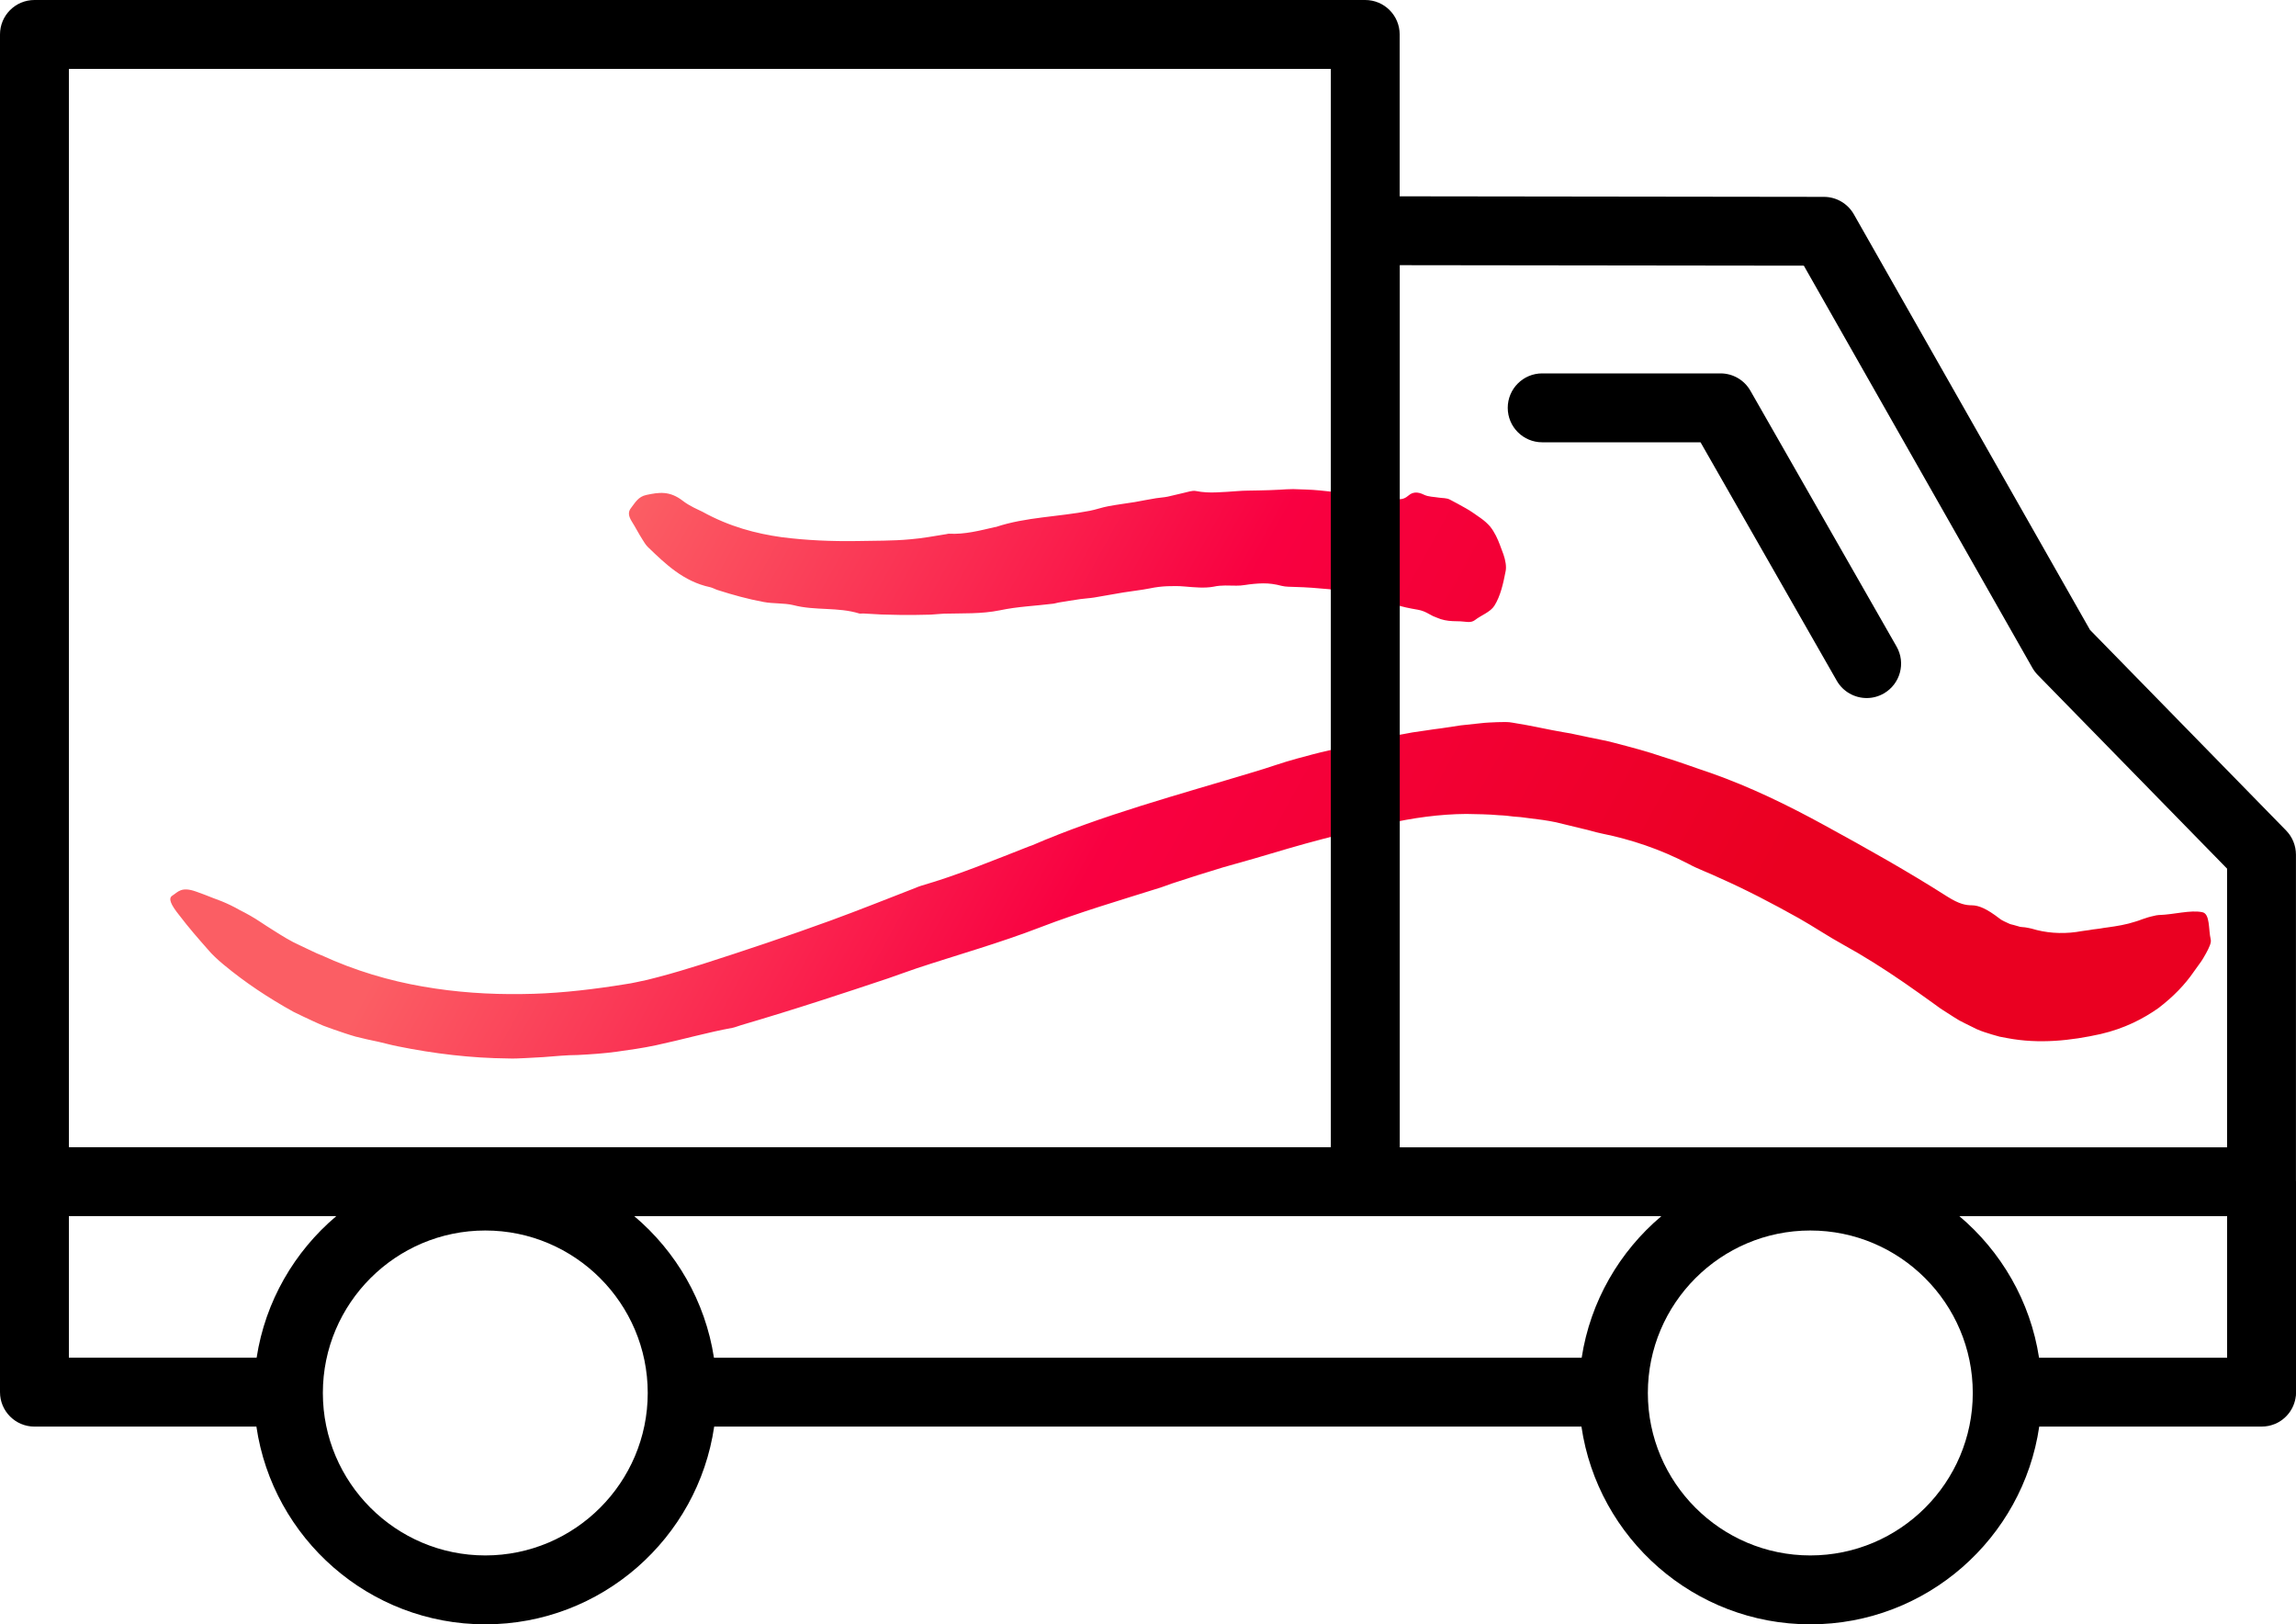 <?xml version="1.0" encoding="UTF-8"?><svg xmlns="http://www.w3.org/2000/svg" xmlns:xlink="http://www.w3.org/1999/xlink" viewBox="0 0 499.94 353.63"><defs><style>.f{fill:url(#e);}.g{fill:url(#d);}</style><linearGradient id="d" x1="115.57" y1="123.32" x2="404.42" y2="282.56" gradientTransform="matrix(1, 0, 0, 1, 0, 0)" gradientUnits="userSpaceOnUse"><stop offset=".04" stop-color="#fb5e64"/><stop offset=".42" stop-color="#f90041"/><stop offset=".82" stop-color="#ea0021"/></linearGradient><linearGradient id="e" x1="145.39" y1="69.23" x2="434.24" y2="228.48" xlink:href="#d"/></defs><g id="a"/><g id="b"><g id="c"><path class="g" d="M69.96,207.95c7.41,3.41,14.83,5.57,22.12,6.83,7.29,1.27,14.45,1.73,21.58,1.63,6.69-.05,13.38-.76,20-1.75l2.48-.39,1.24-.2c.4-.07,.78-.16,1.18-.24l2.34-.5,2.39-.61c3.2-.83,6.43-1.82,9.67-2.83,9.25-2.96,18.67-6.12,27.95-9.5,6.18-2.26,12.25-4.69,18.38-7.07,.41-.16,.83-.36,1.23-.47,8.19-2.37,15.82-5.57,23.57-8.59,.2-.08,.44-.14,.63-.22,15.26-6.6,31.94-11.03,48.17-15.94,3.22-.93,6.29-2.09,9.55-2.96,2.28-.62,4.56-1.24,6.89-1.76,2.32-.55,4.63-1.1,6.97-1.6,3.72-.85,7.46-1.66,11.27-2.33,1.02-.15,2.06-.3,3.09-.45,.52-.08,1.03-.15,1.54-.23,.52-.07,1.03-.13,1.55-.2,1.43-.22,2.86-.44,4.3-.65,1.47-.16,2.94-.31,4.4-.47,1.1-.14,2.37-.17,3.57-.23,1.21-.02,2.34-.1,3.38,.12,4.19,.65,7.6,1.5,11.26,2.11l1.36,.23,1.35,.29,2.7,.57c1.79,.4,3.62,.68,5.39,1.17,3.56,.93,7.17,1.87,10.66,3.07,3.54,1.07,6.96,2.37,10.38,3.5,8.61,3.03,16.82,7.03,24.83,11.42,9.15,5,18.1,10.02,26.68,15.49,2.64,1.67,4.05,1.89,5.33,1.9,1.5,.01,3.21,.7,6.06,2.89l.31,.23,.23,.13c.16,.08,.31,.17,.47,.25,.32,.16,.65,.31,.99,.46,.32,.17,.69,.23,1.04,.32,.35,.09,.69,.18,1.02,.29,.47,.2,1.01,.15,1.5,.23,.5,.05,.95,.2,1.42,.28,3.02,.92,6.33,1.2,9.74,.73,.65-.08,1.25-.24,1.86-.29,.61-.04,1.17-.18,1.73-.26,.55-.1,1.12-.1,1.65-.21,.52-.1,1.05-.18,1.57-.24,2.07-.29,4.04-.6,6.11-1.28,.49-.13,.93-.31,1.38-.48,.45-.16,.9-.31,1.34-.44,.43-.13,.87-.22,1.25-.31,.37-.1,.72-.16,1.04-.18,3.32-.09,6.88-1.16,9.48-.62,1.73,.33,1.33,3.76,1.83,5.88,.21,.71-.32,1.81-1.03,3.12-.37,.64-.75,1.35-1.23,2-.46,.64-.92,1.28-1.39,1.93-1.96,2.86-4.48,5.46-7.7,7.93-3.3,2.33-7.39,4.46-12.61,5.67-6.47,1.44-13.39,2.2-20.3,.89-.56-.11-1.13-.21-1.7-.32-.56-.14-1.12-.31-1.69-.48-1.12-.35-2.26-.68-3.3-1.16l-2.53-1.25-1.25-.64c-.41-.23-.79-.49-1.19-.73l-2.34-1.5-.58-.38c-.2-.13-.3-.21-.45-.32l-.84-.61c-2.25-1.62-4.44-3.18-6.64-4.7-4.38-3.01-8.79-5.81-13.3-8.29-3.17-1.73-6.43-3.94-9.7-5.78-5.67-3.16-11.38-6.16-17.23-8.74-2.24-1.08-4.7-1.93-6.75-3.06-6.12-3.18-12.45-5.3-18.9-6.6-1.35-.27-2.74-.74-4.13-1.03-1.93-.47-3.84-.93-5.75-1.4-1.93-.4-3.9-.67-5.96-.9-.58-.06-1.18-.14-1.77-.23-.5-.04-1.01-.08-1.53-.12-.51-.05-1.01-.11-1.53-.18-.5-.08-1.11-.06-1.67-.11-2.22-.21-4.71-.23-7.08-.28-5.74,.04-11.66,.84-17.65,2.22-2.25,.52-4.51,1.04-6.79,1.56l-3.43,.8c-1.15,.3-2.29,.59-3.43,.88-4.96,1.29-9.9,2.77-14.86,4.24-2.27,.64-4.58,1.3-6.85,1.94-3.7,1.11-7.39,2.29-11.08,3.5-.82,.27-1.61,.61-2.44,.87-8.75,2.75-17.75,5.4-26.19,8.65-8.99,3.47-17.92,5.96-26.91,8.93-2.11,.7-4.18,1.5-6.29,2.21-4.85,1.63-9.71,3.23-14.6,4.81-5.72,1.85-11.5,3.64-17.36,5.36-.66,.19-1.36,.49-1.94,.6-5.45,.99-10.73,2.52-16.56,3.77-3.07,.66-5.79,1.02-8.61,1.42-2.81,.39-5.65,.57-8.48,.72-2.47,.01-4.98,.27-7.53,.46-1.28,.07-2.56,.14-3.84,.21-1.28,.06-2.57,.14-3.86,.08-7.99-.07-16.05-1.03-23.98-2.64-1.4-.27-2.85-.68-4.18-.98-1.7-.34-3.36-.72-4.99-1.13-1.62-.46-3.18-1.01-4.73-1.54l-2.29-.83c-.75-.31-1.48-.65-2.21-.98-1.46-.67-2.88-1.35-4.29-2.04-5.51-3.05-10.57-6.41-15.25-10.3-.67-.54-1.27-1.09-1.84-1.63-.27-.27-.55-.54-.83-.82-.26-.29-.51-.58-.77-.87-2.15-2.44-4.13-4.7-6.13-7.33-1.92-2.38-2.52-3.76-1.58-4.35,1.25-.79,1.94-2.05,5.22-.87,1.23,.43,2.41,.89,3.64,1.38,1.26,.44,2.53,.95,3.85,1.59,.66,.32,1.33,.67,2.02,1.07,.72,.36,1.46,.74,2.22,1.18,1.54,.85,3.12,2.02,5.01,3.17,1.88,1.2,3.85,2.43,5.75,3.27,.94,.44,1.82,.86,2.61,1.24,.79,.39,1.5,.7,2.09,.93Z"/><path class="f" d="M152.95,111.41c5.88,3.25,11.61,4.75,17.32,5.55,5.38,.68,10.78,.91,16.24,.83,3.9-.09,7.84-.01,11.78-.39,2.62-.21,5.21-.71,7.81-1.12,.17-.03,.35-.1,.52-.09,3.46,.19,6.72-.68,10.01-1.44,.09-.02,.19-.01,.27-.04,6.46-2.15,13.56-2.18,20.41-3.51,1.35-.26,2.63-.74,4-.99,1.91-.36,3.85-.6,5.79-.91,1.54-.26,3.07-.6,4.65-.84,.83-.13,1.7-.17,2.52-.34,1.09-.26,2.32-.55,3.44-.81,.88-.18,1.87-.57,2.66-.42,1.55,.31,3.07,.37,4.57,.3,1.51-.05,3.02-.17,4.54-.28,1.52-.13,3.07-.09,4.61-.14,1.54-.05,3.07-.06,4.59-.16,.96-.07,1.92-.12,2.89-.13,.97,.02,1.94,.05,2.91,.1,1.94,.06,3.89,.29,5.85,.5,2.24,.18,4.48,.48,6.75,.62,1.13,.09,2.27,.26,3.4,.39,1.14,.16,2.28,.25,3.42,.51,1.39,.28,2.15-.18,2.84-.76,.4-.34,.84-.55,1.38-.6,.54-.05,1.18,.08,1.98,.48,.94,.45,2.15,.44,3.24,.62,.8,.12,1.68,.05,2.37,.43,1.16,.6,2.31,1.23,3.44,1.87,1.14,.62,2.2,1.43,3.27,2.16,.81,.57,1.47,1.18,2.02,1.8,.53,.65,.94,1.35,1.29,2.03,.7,1.37,1.12,2.75,1.64,4.08,.43,1.26,.68,2.61,.47,3.64-.52,2.68-1.11,5.38-2.44,7.51-.89,1.41-2.87,2.06-4.25,3.14-.93,.71-2.07,.3-3.11,.27-.58-.03-1.17-.04-1.76-.05-.59-.03-1.16-.09-1.72-.21-.56-.12-1.11-.28-1.66-.53-.58-.2-1.16-.46-1.75-.82-.75-.43-1.53-.77-2.42-.92-.88-.17-1.77-.29-2.61-.5-.28-.07-.56-.13-.84-.21-.29-.07-.57-.14-.83-.27-.84-.41-1.7-.81-2.55-1.18-.86-.37-1.79-.61-2.69-.88-1.79-.57-3.73-.75-5.63-.84-1.36,0-2.79-.39-4.18-.59-2.46-.23-4.92-.43-7.43-.49-.97-.05-1.99,0-2.91-.24-1.36-.36-2.7-.56-4.05-.54-1.35,.02-2.69,.16-4.04,.37-.57,.1-1.17,.13-1.75,.13-1.65,0-3.24-.16-4.96,.22-1.94,.37-4.22,.14-6.34-.04-1.26-.12-2.51-.1-3.76-.06-1.24,.05-2.49,.2-3.77,.47-1.88,.38-3.85,.57-5.79,.89l-6.35,1.1c-.97,.16-1.99,.2-2.97,.34-1.6,.23-3.21,.49-4.82,.76-.36,.06-.7,.2-1.07,.24-3.84,.48-7.85,.63-11.64,1.44-4.07,.83-8.11,.63-12.23,.74-.96,.03-1.92,.17-2.89,.21-2.24,.05-4.46,.1-6.72,.06l-3.95-.09-3.98-.22c-.29-.02-.63,.07-.88,0-4.7-1.45-9.57-.57-14.35-1.82-2.05-.49-4.33-.28-6.5-.69-3.36-.62-6.68-1.54-9.94-2.58-.58-.17-1.14-.52-1.7-.64-5.78-1.23-9.74-5.08-13.49-8.69-.54-.51-.9-1.17-1.28-1.76-.81-1.27-1.47-2.59-2.27-3.85-.74-1.19-.86-2.08-.17-2.94,.91-1.16,1.56-2.47,3.35-2.84,2.68-.56,5.04-.97,7.95,1.3,1.48,1.14,3.3,1.89,4.23,2.35Z"/><g><path d="M335.8,96.29h34.48l29.66,51.9c1.38,2.42,3.92,3.78,6.52,3.78,1.26,0,2.54-.32,3.71-.99,3.6-2.06,4.85-6.64,2.79-10.23l-31.82-55.68c-1.33-2.34-3.82-3.78-6.51-3.78h-38.83c-4.14,0-7.5,3.36-7.5,7.5s3.36,7.5,7.5,7.5Z"/><path d="M499.93,257.13v-71.09c-.01-1.96-.78-3.84-2.15-5.24l-42.69-43.66-51.43-90.49c-1.33-2.34-3.82-3.79-6.51-3.79l-92.38-.12V7.5c0-4.14-3.36-7.5-7.5-7.5H7.5C3.36,0,0,3.36,0,7.5V303.08c0,4.14,3.36,7.5,7.5,7.5H55.83c3.56,24.32,24.55,43.05,49.84,43.05,25.29,0,46.28-18.73,49.84-43.05h188.84c3.56,24.32,24.55,43.05,49.84,43.05s46.28-18.73,49.84-43.05h48.42c.1,0,.21-.01,.31-.02,.15,0,.31,0,.46-.02,.11-.01,.22-.03,.33-.05,.14-.02,.28-.04,.41-.06,.44-.09,.86-.22,1.26-.38,.05-.02,.1-.03,.15-.05,2.44-1.03,4.21-3.31,4.53-6.04,0-.03,.01-.07,.02-.1,.02-.15,.02-.3,.02-.46,0-.1,.02-.2,.02-.31v-45.82s0-.09,0-.14Zm-73.3,7.64h58.31v30.82h-40.95c-1.89-12.3-8.25-23.14-17.35-30.82Zm-82.23,30.82H155.46c-1.89-12.3-8.25-23.14-17.35-30.82h223.64c-9.1,7.68-15.46,18.52-17.35,30.82Zm48.38-237.74l49.76,87.55c.32,.56,.71,1.08,1.16,1.54l41.23,42.17v60.67h-180.14V57.73l88,.11ZM15,15H289.78V249.76H15V15Zm0,249.76h58.23c-9.1,7.68-15.46,18.52-17.35,30.82H15v-30.82Zm90.67,73.87c-19.5,0-35.37-15.87-35.37-35.37s15.87-35.37,35.37-35.37,35.37,15.87,35.37,35.37-15.87,35.37-35.37,35.37Zm288.51,0c-19.5,0-35.37-15.87-35.37-35.37s15.87-35.37,35.37-35.37,35.38,15.87,35.38,35.37-15.87,35.37-35.38,35.37Z"/></g></g></g></svg>